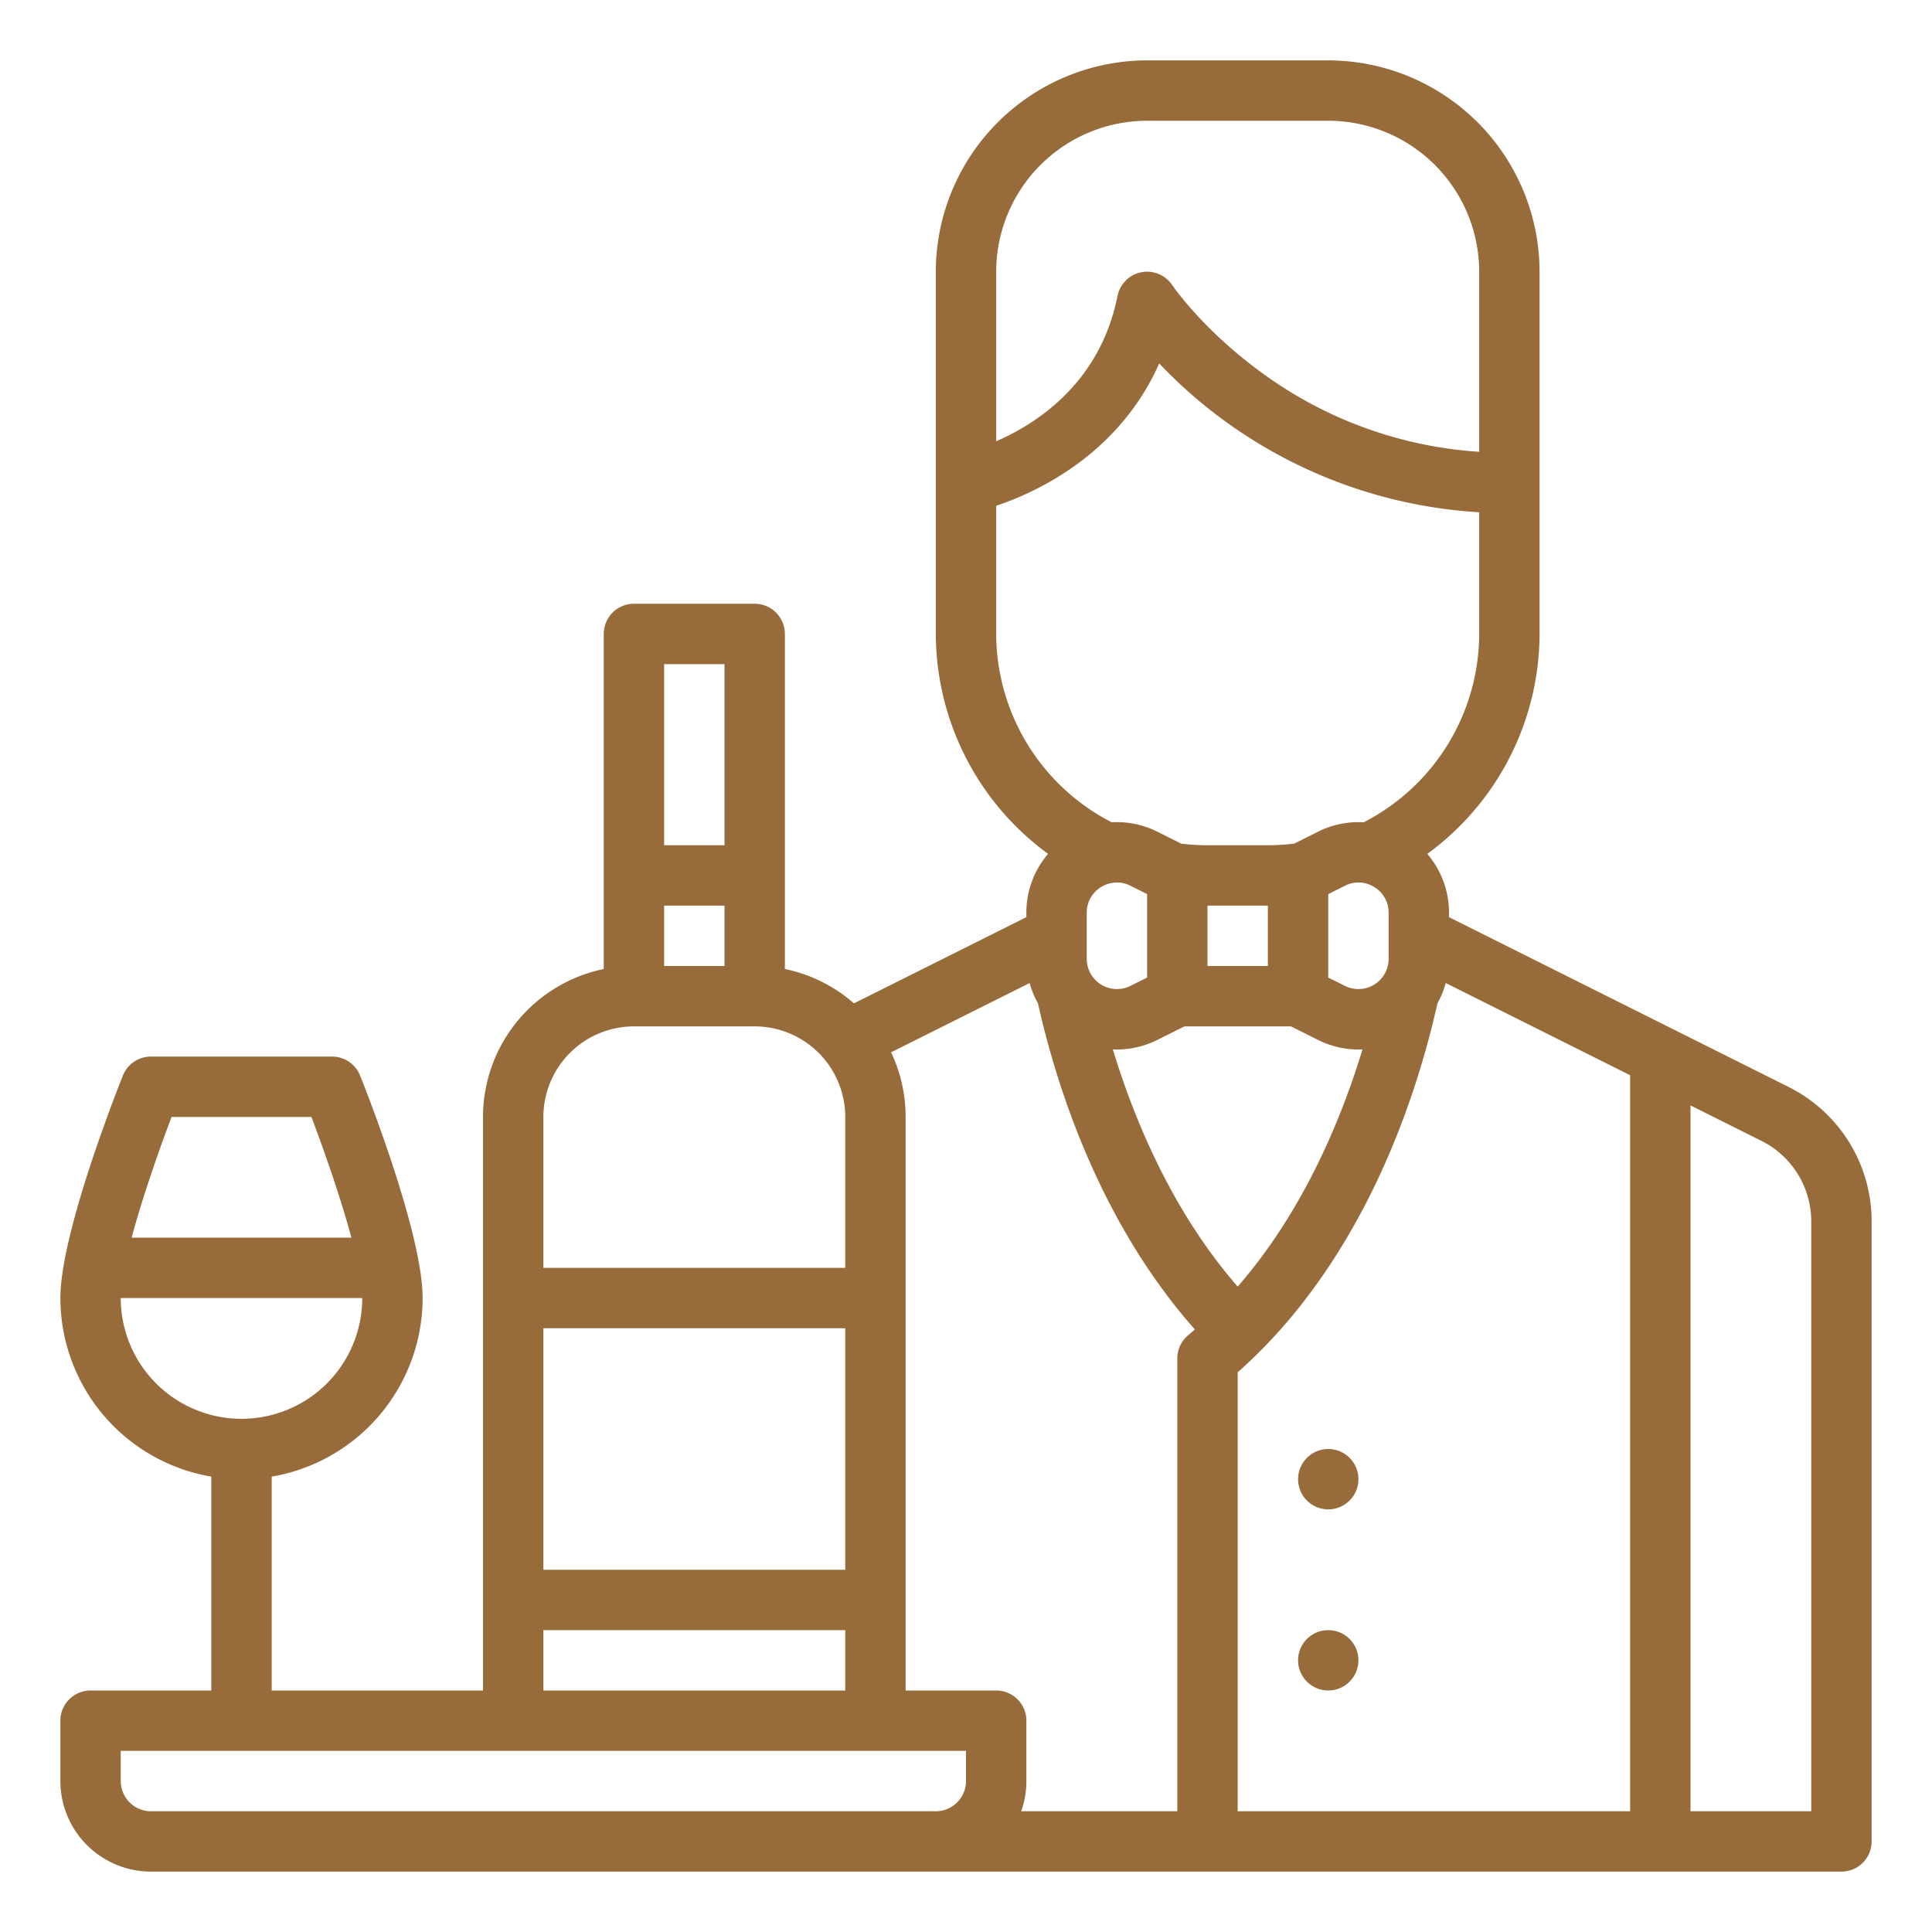 <svg xmlns="http://www.w3.org/2000/svg" version="1.1" xmlns:xlink="http://www.w3.org/1999/xlink" width="512" height="512" x="0" y="0" viewBox="0 0 512 512" style="enable-background:new 0 0 512 512" xml:space="preserve" class=""><g><path d="M473.889 288 384 243.056v-1.167a23.848 23.848 0 0 0-5.752-15.6A72.409 72.409 0 0 0 408 168V72a56.063 56.063 0 0 0-56-56h-48a56.063 56.063 0 0 0-56 56v96a72.411 72.411 0 0 0 29.752 58.285 23.843 23.843 0 0 0-5.752 15.6v1.167L226.3 265.9a39.882 39.882 0 0 0-18.3-9.1V168a8 8 0 0 0-8-8h-32a8 8 0 0 0-8 8v88.805A40.068 40.068 0 0 0 128 296v152H72v-56.679A48.071 48.071 0 0 0 112 344c0-17.049-14.876-54.73-16.572-58.971A8 8 0 0 0 88 280H40a8 8 0 0 0-7.428 5.029C30.876 289.27 16 326.951 16 344a48.071 48.071 0 0 0 40 47.321V448H24a8 8 0 0 0-8 8v16a24.027 24.027 0 0 0 24 24h448a8 8 0 0 0 8-8V323.777A39.784 39.784 0 0 0 473.889 288Zm-428.415 8h37.052c3.157 8.322 7.679 21.1 10.6 32H34.878c2.922-10.9 7.439-23.678 10.596-32ZM32 344h64a32 32 0 0 1-64 0Zm232 104h-24V296a39.753 39.753 0 0 0-3.86-17.126l36.723-18.361a23.8 23.8 0 0 0 2.208 5.385c4.7 21.065 16.018 57.6 41.589 86.418-.591.515-1.177 1.035-1.782 1.538A8 8 0 0 0 312 360v120h-41.376a23.885 23.885 0 0 0 1.376-8v-16a8 8 0 0 0-8-8Zm-40-32h-80v-64h80Zm67.794-180.916a8.179 8.179 0 0 1 4.224-1.219 7.9 7.9 0 0 1 3.56.868l4.422 2.211v22.112l-4.422 2.211A8 8 0 0 1 288 254.111v-12.222a7.885 7.885 0 0 1 3.794-6.805Zm72.412 0a7.885 7.885 0 0 1 3.794 6.805v12.222a8 8 0 0 1-11.578 7.156L352 259.056v-22.112l4.422-2.211a7.889 7.889 0 0 1 7.784.351ZM328 340.96c-17.252-19.791-27.349-43.99-33.085-62.864.356.016.713.037 1.07.037a23.992 23.992 0 0 0 10.747-2.556l7.156-3.577h28.224l7.155 3.577a24 24 0 0 0 10.748 2.556c.355 0 .709-.021 1.064-.037-5.739 18.868-15.833 43.063-33.079 62.864Zm8-84.96h-16v-16h16Zm-8 107.673c33.707-29.839 47.6-73.824 52.937-97.79a23.75 23.75 0 0 0 2.2-5.37L432 284.944V480H328ZM264 72a40.045 40.045 0 0 1 40-40h48a40.045 40.045 0 0 1 40 40v47.733a109.358 109.358 0 0 1-58.707-21.765c-14.9-11.051-22.572-22.31-22.648-22.422a8 8 0 0 0-14.49 2.885c-4.6 22.983-21.314 33.806-32.155 38.51Zm0 96v-33.956c10.849-3.645 32.522-13.67 43.2-37.725a127.4 127.4 0 0 0 84.8 39.437V168a56.3 56.3 0 0 1-30.6 49.916 23.932 23.932 0 0 0-12.135 2.507l-6.276 3.137A56.774 56.774 0 0 1 336 224h-16a57.017 57.017 0 0 1-6.958-.427l-6.308-3.154a23.943 23.943 0 0 0-12.135-2.507A56.3 56.3 0 0 1 264 168Zm-88 88v-16h16v16Zm16-80v48h-16v-48Zm-24 96h32a24.028 24.028 0 0 1 24 24v40h-80v-40a24.028 24.028 0 0 1 24-24Zm-24 160h80v16h-80ZM40 480a8.009 8.009 0 0 1-8-8v-8h224v8a8.009 8.009 0 0 1-8 8Zm440 0h-32V292.944l18.733 9.367A23.867 23.867 0 0 1 480 323.777Z" fill="#986B3B" opacity="1" data-original="#000000"></path><circle cx="352" cy="392" r="8" fill="#986B3B" opacity="1" data-original="#000000"></circle><circle cx="352" cy="440" r="8" fill="#986B3B" opacity="1" data-original="#000000"></circle></g></svg>
